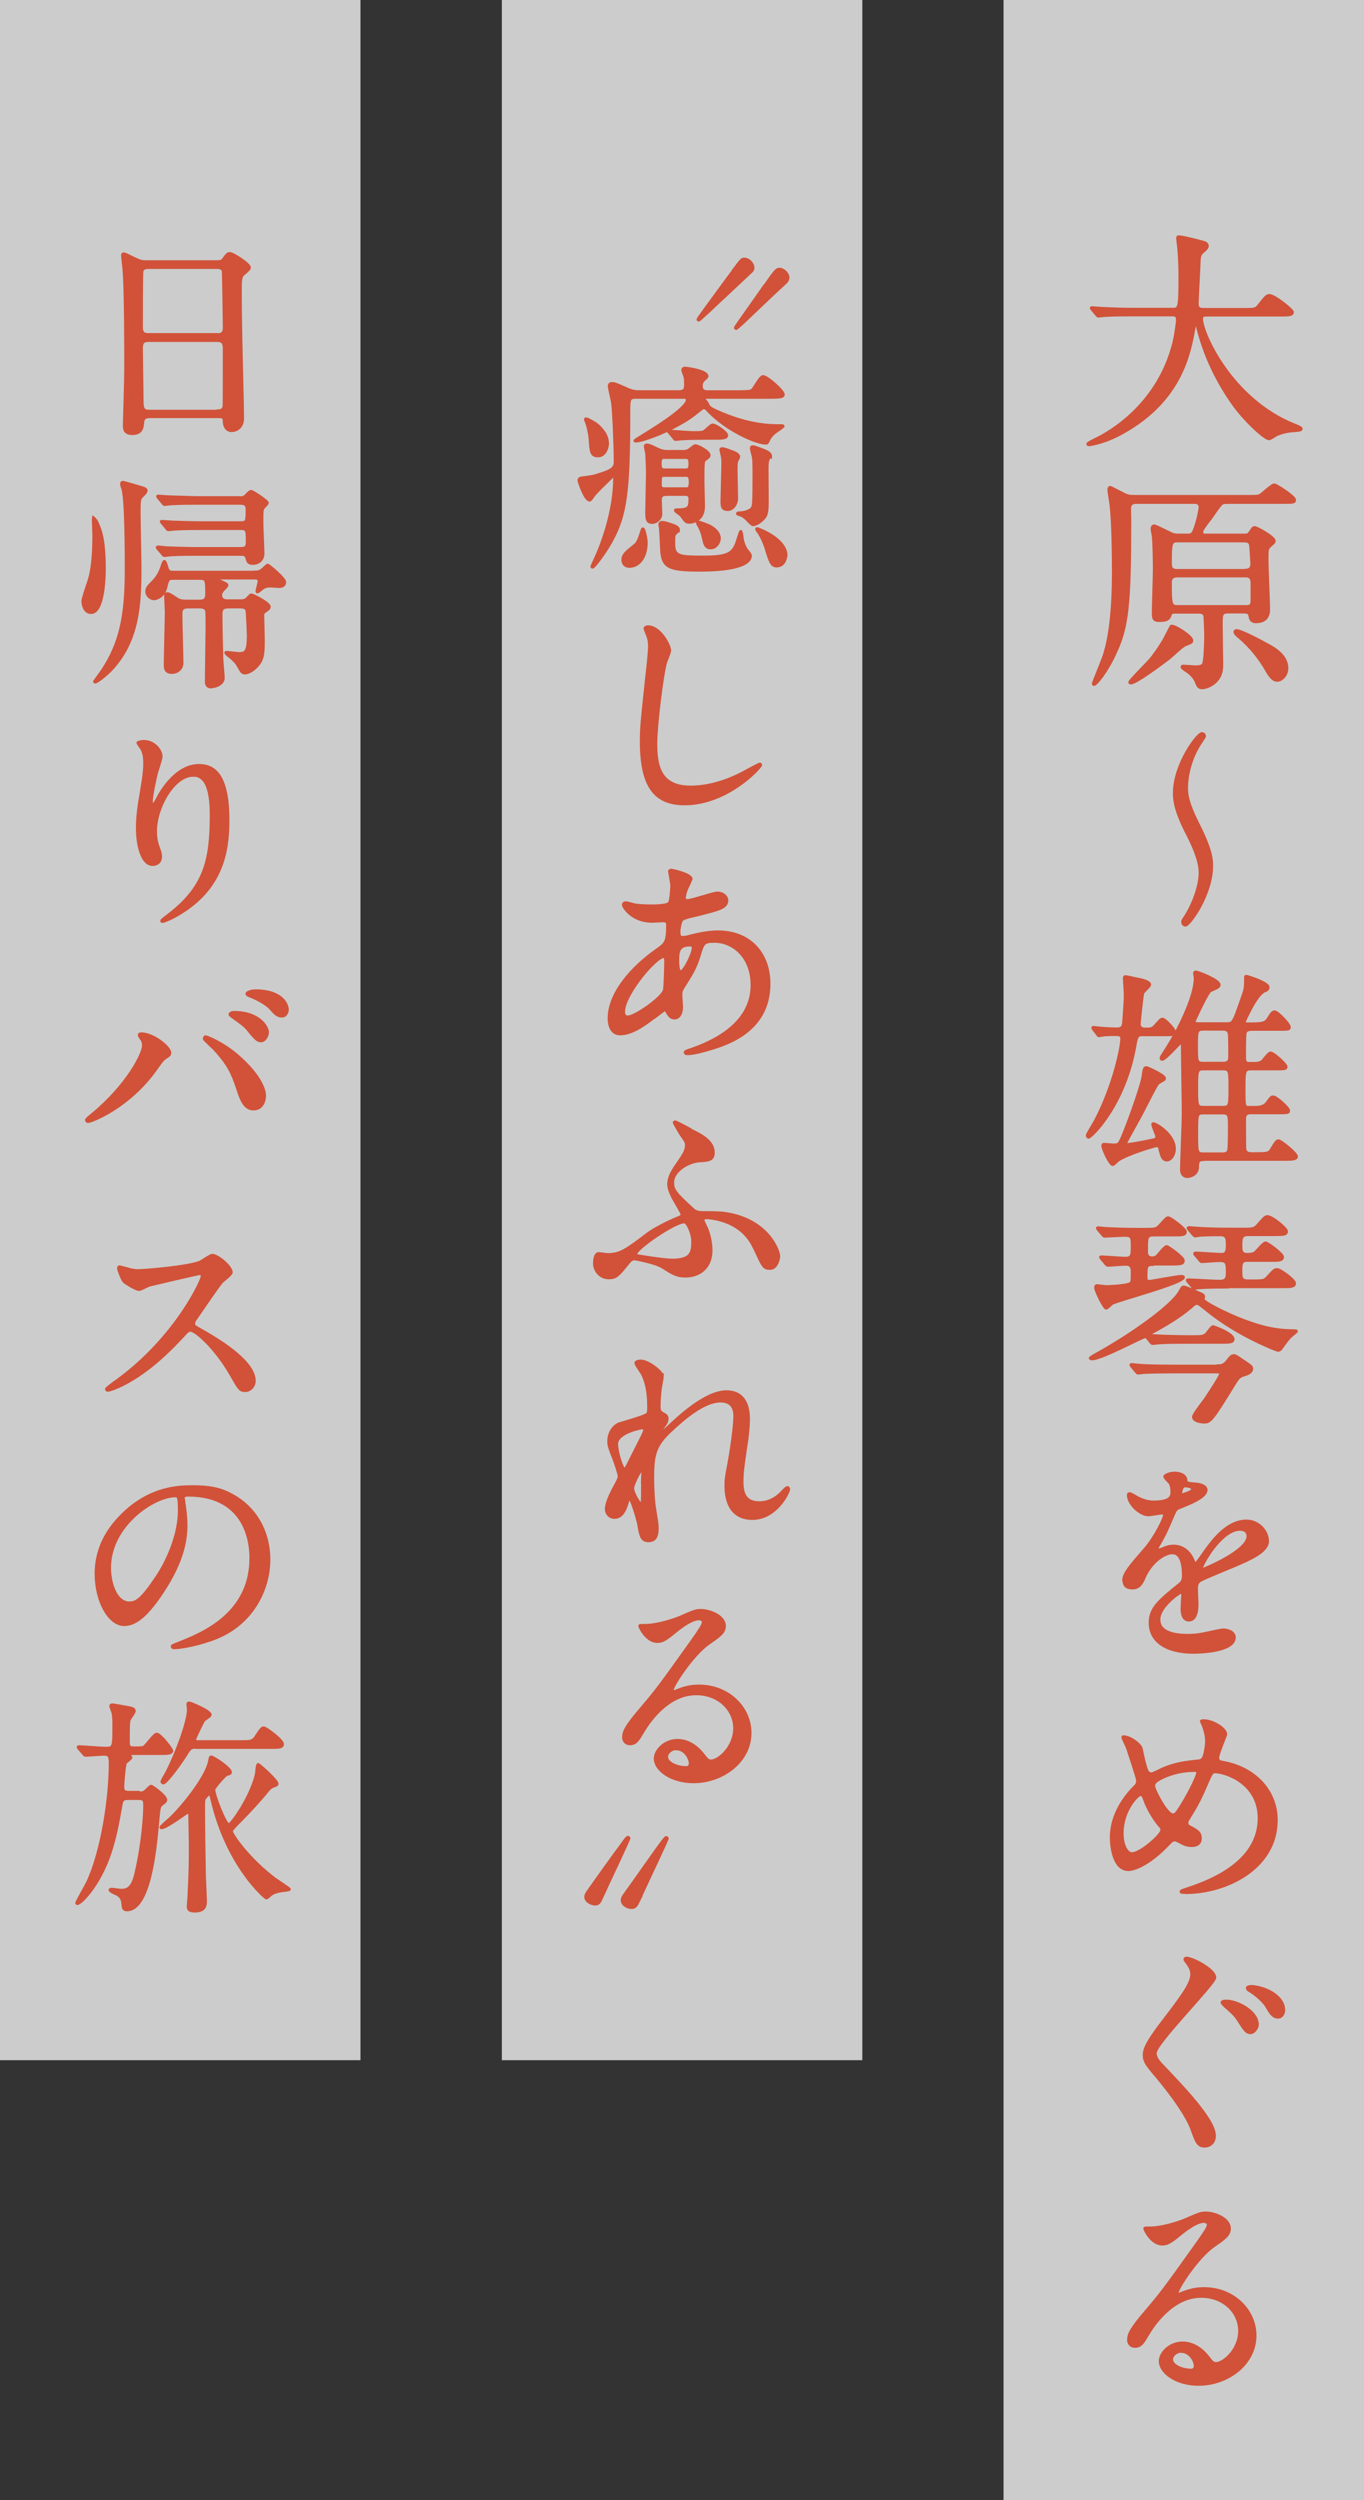 <?xml version="1.0" encoding="UTF-8"?>
<svg id="_レイヤー_2" data-name="レイヤー 2" xmlns="http://www.w3.org/2000/svg" viewBox="0 0 78.33 143.48">
  <rect x="0" y="0" width="78.33" height="143.48" fill="#333333" stroke="none"/>
  <defs>
    <style>
      .cls-1 {
        fill: #d15239;
        stroke: #d15239;
        stroke-miterlimit: 10;
        stroke-width: .15px;
      }

      .cls-2 {
        fill: #fff;
        opacity: .75;
      }
    </style>
  </defs>
  <g id="text">
    <rect class="cls-2" x="57.63" width="20.7" height="143.48"/>
    <rect class="cls-2" x="28.82" width="20.7" height="118.23"/>
    <rect class="cls-2" width="20.7" height="118.23"/>
    <g>
      <path class="cls-1" d="m65,18.08c-1.14,0-1.51.03-1.64.04-.05,0-.23.03-.27.03-.05,0-.08-.03-.12-.08l-.25-.3c-.05-.06-.06-.06-.06-.09s.03-.03.05-.03c.09,0,.49.04.57.04.64.03,1.17.05,1.78.05h2.25c.4,0,.44,0,.44-1.83,0-.31,0-1-.08-1.79-.01-.08-.05-.38-.05-.44s0-.1.08-.1c.21,0,1.18.25,1.35.3.17.04.29.1.29.23,0,.1-.07.18-.21.3-.25.21-.25.27-.27.88-.01.34-.1,1.85-.1,2.16s.23.3.44.3h2.25c.6,0,.66,0,.83-.22.42-.53.47-.58.62-.58.29,0,1.33.83,1.33.96,0,.18-.26.18-.69.18h-4.15c-.29,0-.38,0-.38.21,0,.79,1.69,4.65,5.37,6.1q.35.14.35.19c0,.09-.06.1-.26.12-.4.03-.74.06-1.17.25-.06.04-.35.23-.43.23-.23,0-1.39-1.04-2.08-2.03-.95-1.35-1.64-2.82-2.03-4.41-.01-.08-.06-.26-.09-.26-.04,0-.04.04-.09.31-.26,1.46-.74,4.16-4.1,6.03-.96.55-1.83.7-1.94.7-.03,0-.08-.01-.08-.05,0-.06.29-.19.42-.26.91-.43,3.63-2.02,4.52-5.54.14-.59.21-1.27.21-1.31,0-.29-.14-.29-.35-.29h-2.27Z"/>
      <path class="cls-1" d="m65.3,28.84c-.16,0-.39,0-.42.29-.01.1.01.6.01.71,0,4.9-.14,6.15-.85,7.66-.49,1.07-1.09,1.79-1.22,1.79-.04,0-.04-.05-.04-.08s.42-1.05.55-1.4c.6-1.57.6-4.28.6-5.1,0-.97-.03-2.78-.13-3.68-.01-.14-.13-.78-.13-.94,0-.06.03-.13.09-.13.03,0,.61.31.7.35.29.16.4.17.73.17h6.49c.31,0,.52,0,.64-.04.14-.05.69-.62.86-.62.13,0,1.17.69,1.17.86,0,.16-.06.16-.68.16h-3.07c-.22,0-.33,0-.43.06-.14.09-.57.77-.69.91-.3.39-.46.6-.46.73,0,.16.14.16.22.16h2.2c.19,0,.25-.01.35-.17.16-.23.17-.26.27-.26.12,0,1.12.55,1.12.77,0,.09-.03.1-.25.3-.16.14-.16.21-.16.83,0,.4.09,2.33.09,2.77,0,.2,0,.75-.74.75-.29,0-.33-.21-.35-.35-.03-.13-.06-.21-.35-.21h-.9c-.38,0-.38.17-.38.7,0,.35.03,2.07.03,2.26,0,.27,0,.68-.36,1.03-.26.26-.62.36-.78.36-.19,0-.25-.13-.29-.22-.1-.26-.16-.38-.45-.64-.05-.05-.42-.26-.42-.34,0-.03.01-.06.08-.06.1,0,.58.04.69.04.31,0,.39-.05.46-.14.1-.17.13-1.39.13-1.65,0-.14-.03-1.04-.05-1.14-.06-.19-.27-.19-.35-.19h-1.29c-.21,0-.27.01-.31.1-.08.23-.13.38-.65.38-.29,0-.36-.08-.36-.42,0-.36.06-2.12.06-2.52,0-.3-.01-1.31-.05-1.81,0-.08-.08-.46-.08-.53s.04-.17.14-.17c.06,0,.68.31.85.39.18.09.26.14.57.14h.51c.12,0,.25,0,.35-.26.23-.57.34-1.27.34-1.33,0-.04,0-.27-.31-.27h-3.3Zm3.15,7.92c0,.1-.06.13-.38.25-.17.06-.78.65-.91.75-.47.36-1.92,1.44-2.21,1.44-.03,0-.08,0-.08-.05,0-.09,1-1.08,1.18-1.29.13-.14.6-.79.82-1.2.04-.06.36-.71.38-.73.16-.08,1.2.58,1.2.82Zm3.04-4.04c.3,0,.39-.13.39-.39,0-.06-.06-1.03-.08-1.09-.03-.06-.05-.19-.36-.19h-3.8c-.39,0-.42.08-.42,1.3,0,.31.14.38.39.38h3.87Zm.01,2.08c.23,0,.39,0,.39-.32v-.98c0-.16,0-.44-.34-.44h-3.93c-.31,0-.4.14-.4.38,0,1.3.03,1.36.42,1.36h3.86Zm1.24,2.17c.39.21,1.17.62,1.17,1.38,0,.4-.31.7-.56.7-.18,0-.35-.1-.61-.56-.4-.71-.96-1.4-1.57-1.91-.1-.08-.26-.22-.26-.31,0-.08.08-.09.1-.09.26,0,1.43.62,1.73.79Z"/>
      <path class="cls-1" d="m69.01,42.09c.08,0,.17.05.17.17,0,.03-.25.39-.29.46-.55.86-.74,1.87-.74,2.46,0,.33-.01.79.69,2.17.74,1.47.75,2.03.75,2.33,0,1.66-1.29,3.42-1.51,3.42-.05,0-.17-.04-.17-.18,0-.06,0-.09.09-.22.52-.77.91-1.87.91-2.61,0-.58-.25-1.27-.7-2.16-.73-1.4-.78-2.02-.78-2.41,0-1.66,1.34-3.42,1.57-3.42Z"/>
      <path class="cls-1" d="m65.67,59.38c-.35,0-.39.08-.48.6-.6,3.48-2.54,5.29-2.67,5.29-.06,0-.09-.06-.09-.12,0-.06.39-.69.46-.82,1.07-2.03,1.52-4.24,1.52-4.72,0-.23-.17-.23-.36-.23-.22,0-.55,0-.78.04-.03,0-.13.03-.16.03s-.08-.05-.09-.08l-.23-.3s-.04-.05-.04-.08.01-.04.04-.04c.05,0,.31.04.36.04.3.03.73.05,1.01.05s.35-.16.36-.38c.08-1.12.09-1.23.09-1.62,0-.14-.05-.77-.05-.9,0-.05,0-.1.08-.1.1,0,.55.12.64.13.21.04.75.14.75.34,0,.09-.35.39-.39.47-.05.1-.21,1.75-.21,1.77,0,.19.09.3.35.3.27,0,.4,0,.57-.21.29-.32.31-.36.42-.36.14,0,.69.61.69.73,0,.18-.14.18-.44.18h-1.35Zm.96,6.7c-.05-.26-.06-.32-.22-.32-.12,0-1.69.48-2.2.83-.05.04-.25.25-.31.25-.17,0-.58-.92-.58-1.08,0-.04.01-.1.08-.1.08,0,.47.04.56.04.18,0,.27-.01.38-.22.25-.48,1.18-3.03,1.29-3.69.06-.48.09-.53.21-.53.05,0,1.04.44,1.04.62,0,.03,0,.05-.03.08-.05.04-.29.16-.34.21-.1.1-.23.36-.91,1.68-.14.29-.95,1.7-.95,1.76s.06.06.1.06c.18,0,1.13-.18,1.42-.25.16-.03.25-.05.25-.2,0-.1-.23-.57-.23-.69,0-.04.01-.05.04-.05.19,0,1.22.65,1.22,1.44,0,.38-.22.66-.44.66-.27,0-.34-.34-.36-.49Zm2.54.47c-.34,0-.39.08-.39.43-.01.49-.53.55-.6.55-.22,0-.34-.18-.34-.4,0-.47.1-2.72.1-3.22,0-.57-.05-3.31-.05-3.94,0-.04-.01-.12-.08-.12-.09,0-.86.95-1.08.95-.04,0-.06-.04-.06-.06,0-.05.01-.08.06-.16.34-.53.58-.92.86-1.43.17-.34,1.04-2,1.04-3.03,0-.04-.04-.23-.04-.27,0-.05.04-.08.09-.08.08,0,1.34.46,1.34.75,0,.05-.03.1-.09.14-.05.04-.36.17-.43.21-.16.09-.91,1.7-.91,1.74,0,.13.1.13.33.13h1.51c.39,0,.4-.05.87-1.4.22-.61.22-.62.22-1.26,0-.04,0-.06.06-.06.03,0,1.25.36,1.25.64,0,.13-.09.17-.22.22-.47.2-1.14,1.73-1.14,1.75,0,.04.03.12.14.12.72,0,1.01,0,1.17-.23.27-.42.3-.46.42-.46.17,0,.85.71.85.88,0,.14-.05.14-.65.14h-1.52c-.13,0-.31.03-.36.17-.05.12-.04,1.17-.04,1.43,0,.2.01.34.26.34h.27c.16,0,.33-.01.47-.12.08-.06.36-.48.48-.48.19,0,.9.66.9.79,0,.14-.06.14-.65.14h-1.34c-.42,0-.42.12-.42,1.14s0,1.05.29,1.05h.39c.08,0,.44,0,.62-.25.23-.31.26-.35.36-.35.2,0,.9.65.9.79s-.06.14-.65.14h-1.52c-.35,0-.36.19-.36.4,0,.34,0,1.31.01,1.6.01.26.14.33.42.33.86,0,.96,0,1.1-.25.27-.44.3-.49.42-.49.13,0,1.03.73,1.03.91,0,.17-.29.17-.69.17h-4.59Zm1.05-5.54c.34,0,.39-.14.39-.42,0-.18,0-1.18-.03-1.29-.04-.17-.16-.23-.38-.23h-1.08c-.4,0-.4.1-.4.98s0,.96.4.96h1.09Zm.01,2.53c.39,0,.39-.12.39-1.1s0-1.09-.39-1.09h-1.12c-.38,0-.38.12-.38,1.1s0,1.09.38,1.09h1.12Zm-1.12.34c-.38,0-.38.06-.38,1.16s0,1.17.39,1.17h1.09c.09,0,.26,0,.33-.16.05-.12.05-1.1.05-1.33,0-.7,0-.84-.38-.84h-1.1Z"/>
      <path class="cls-1" d="m68.51,76.7c.52,0,.65,0,.83-.23.23-.3.26-.34.34-.34.04,0,1.14.4,1.14.72,0,.19-.23.19-.7.19h-2c-.52,0-1.2,0-1.65.04-.04,0-.23.03-.27.03s-.08-.03-.12-.08l-.21-.26c-.04-.05-.08-.05-.12-.05-.13,0-2.5,1.27-3.02,1.27-.01,0-.13,0-.13-.05,0-.04.34-.23.51-.32,1.72-.96,4.26-2.69,4.69-3.59.05-.09.09-.18.18-.18.08,0,.48.17.77.3.34.14.38.17.38.27,0,.03-.03.12-.03.14,0,.17,1.24.77,1.96,1.07,1.31.53,2.22.73,3.2.73.12,0,.2,0,.2.05,0,.01-.25.21-.26.22-.19.16-.26.26-.61.74-.05.08-.12.13-.2.13s-2.34-.88-4.04-2.27c-.46-.36-.51-.42-.61-.42-.09,0-.16.03-.36.22-.61.53-1.48,1.05-2.29,1.48-.01.01-.13.06-.13.09,0,.06,1.6.1,2.22.1h.33Zm-2.31-4.13c-.38,0-.38.12-.38.75,0,.12.03.21.18.21.1,0,1.6-.29,1.85-.29.03,0,.12.01.12.06,0,.34-3.71,1.3-4.11,1.51-.05.04-.27.27-.34.27-.12,0-.61-1-.61-1.18,0-.13.06-.13.1-.13,0,0,.47.06.56.06.03,0,.96-.04,1.25-.14.19-.06.19-.13.19-.65,0-.23,0-.48-.36-.48-.16,0-.9.06-1.03.06-.05,0-.06-.03-.12-.08l-.25-.3c-.04-.05-.06-.08-.06-.09,0-.03.04-.03.05-.03.16,0,1.14.08,1.37.08.4,0,.4-.17.4-.69,0-.46,0-.61-.4-.61-.17,0-1.07.05-1.17.05-.05,0-.08-.03-.12-.08l-.25-.29s-.06-.08-.06-.1.03-.03.05-.03c.04,0,.25.03.3.03.42.04,1.47.06,1.89.06h.51c.55,0,.65,0,.85-.23.35-.39.39-.43.48-.43.13,0,.99.64.99.81,0,.19-.22.19-.7.19h-1.09c-.44,0-.44.09-.44.92,0,.13,0,.38.32.38.1,0,.18-.03.26-.09.09-.08.44-.56.57-.56.08,0,.96.62.96.81,0,.2-.17.21-.69.21h-1.07Zm3.74,5.8c.16,0,.31,0,.51-.23.22-.29.27-.35.42-.35.08,0,.14.04.64.38.34.23.38.26.38.39,0,.05-.04.22-.32.31-.4.12-.43.16-.65.51-1.25,2.02-1.39,2.24-1.75,2.24-.17,0-.64-.05-.64-.31,0-.14.51-.79.66-.99.03-.04.9-1.35.9-1.48,0-.1-.13-.1-.21-.1h-2.59c-.42,0-1.26.01-1.59.03-.04,0-.3.04-.34.04s-.07-.04-.12-.09l-.25-.3c-.04-.05-.05-.06-.05-.09s.03-.03.04-.03c.09,0,.48.05.57.05.38.03,1.33.04,1.79.04h2.6Zm.56-4.5c-.3,0-1.18,0-1.64.04-.04,0-.23.03-.27.03s-.06-.03-.12-.09l-.25-.3q-.05-.06-.05-.08s.03-.03.04-.03c.26,0,1.53.08,1.82.08.31,0,.44-.09.44-.46,0-.56,0-.71-.44-.71-.14,0-.91.06-1.03.06-.04,0-.05-.03-.1-.08l-.26-.31q-.05-.06-.05-.08s.03-.04.05-.04c.21,0,1.27.08,1.52.08.31,0,.31-.29.31-.56,0-.4-.05-.55-.4-.55-.25,0-1,0-1.25.04-.03,0-.16.03-.18.03-.04,0-.06-.03-.12-.08l-.25-.3q-.05-.06-.05-.09s.03-.03.04-.03c.08,0,.48.04.57.04.38.03,1.05.05,1.78.05h.75c.61,0,.68,0,.92-.29.34-.38.38-.43.51-.43.26,0,1.1.68,1.1.86,0,.19-.23.19-.7.19h-1.48c-.4,0-.44.14-.44.61,0,.31.01.51.36.51.27,0,.36-.05.43-.09.09-.06.48-.57.62-.57.12,0,.98.64.98.81,0,.21-.22.21-.69.21h-1.38c-.32,0-.32.25-.32.58,0,.39,0,.58.39.58h.29c.58,0,.65,0,.85-.22.35-.39.39-.43.55-.43.18,0,1,.61,1,.79,0,.21-.22.21-.69.21h-3.16Z"/>
      <path class="cls-1" d="m64.52,90.7c0-.39.36-.81,1.25-1.83.58-.68,1.1-1.75,1.1-1.94,0-.08-.09-.09-.14-.09-.13,0-.66.1-.78.1-.49,0-1.16-.64-1.16-1.14,0-.04,0-.09.08-.09s.42.21.49.25c.16.08.51.23.86.23,1.07,0,1.07-.35,1.07-.61,0-.08-.01-.29-.1-.46-.04-.06-.31-.3-.31-.38,0-.1.34-.21.57-.21.31,0,.64.12.66.4.01.17.06.19.58.23.09,0,.58.07.58.34,0,.43-.95.79-1.55,1.03-.19.08-.21.1-.49.77-.31.71-.36.82-.7,1.4-.06.12-.09.16-.09.21,0,.03.01.05.05.05s.29-.09.4-.14c.14-.06.31-.1.51-.1.17,0,.77.03,1.11.79.09.22.1.25.13.25.04,0,.47-.6.53-.7.43-.6,1.27-1.78,2.41-1.78.71,0,1.22.61,1.22,1.16,0,.61-1.03,1.04-1.83,1.39-.33.14-1.79.73-2.03.87-.21.13-.22.27-.22.55,0,.12.03.66.03.78,0,.21,0,.95-.48.95-.35,0-.4-.43-.4-.66,0-.13.04-.75.04-.77,0-.05,0-.16-.09-.16-.1,0-1.26.81-1.26,1.55,0,.9,1.3.9,1.68.9.32,0,.57-.03.83-.08.18-.03,1.01-.23,1.18-.23.27,0,.64.13.64.44,0,.81-2.02.86-2.33.86-1.65,0-2.52-.68-2.52-1.7,0-.83.49-1.25,1.72-2.24.13-.1.19-.26.19-.46,0-.58-.1-1.31-.62-1.31s-1.26.6-1.6,1.38c-.14.33-.29.64-.7.64-.25,0-.49-.08-.49-.43Zm3.31-4.91s.65-.17.65-.31c0-.17-.32-.2-.44-.2-.18,0-.23.36-.23.42s0,.09.03.09Zm1.18,4.21s.01.06.05.06,2.6-1.04,2.6-1.9c0-.33-.29-.39-.45-.39-1.08,0-2.2,2.02-2.2,2.22Z"/>
      <path class="cls-1" d="m68.07,108.61c-.22,0-.25,0-.25-.06,0-.04.04-.06.38-.17,1.72-.56,4.1-1.69,4.1-4.04,0-2.03-1.94-2.65-2.52-2.65-.19,0-.22.08-.56.87-.38.88-.6,1.23-.99,1.86-.05.09-.06.13-.06.18,0,.16.1.21.19.25.44.23.58.34.58.65,0,.34-.27.42-.48.42-.3,0-.44-.06-.73-.22-.18-.09-.19-.1-.27-.1-.13,0-.16.03-.39.27-1.05,1.1-1.91,1.43-2.27,1.43-.85,0-.99-1.33-.99-1.85,0-1.35.82-2.39,1.37-2.94.12-.1.14-.22.14-.34s-.52-1.68-.58-1.86c-.04-.1-.27-.57-.27-.61,0-.01,0-.04.03-.04.42,0,1,.46,1.05.7.16.83.29,1.2.34,1.29.04.08.13.14.23.14s.53-.23.62-.27c.74-.33,1.39-.4,2.03-.47.12,0,.25-.03.33-.17.09-.16.18-.7.18-.96,0-.06,0-.51-.27-1.08-.01-.03-.03-.05-.03-.06,0-.04.1-.04.13-.04.58,0,1.29.48,1.29.79,0,.05-.46,1.12-.46,1.34,0,.21.14.23.25.25,1.82.31,3.11,1.61,3.11,3.33,0,2.78-2.9,4.17-5.21,4.17Zm-1.46-3.81c-.38-.43-.73-1.07-.88-1.5-.06-.18-.12-.31-.23-.31-.17,0-1.05.9-1.05,2.21,0,.7.26,1.17.56,1.17.48,0,1.7-1.07,1.7-1.34,0-.12-.03-.16-.09-.23Zm1.98-3.19c-.87,0-1.56.26-1.98.48-.22.13-.35.22-.35.4,0,.22.74,1.65,1.09,1.65.13,0,.18-.03.46-.47.71-1.16.96-1.85.96-1.91,0-.16-.13-.16-.18-.16Z"/>
      <path class="cls-1" d="m68.16,112.37c.31,0,1.61.65,1.61,1.12,0,.35-3.42,3.77-3.42,4.33,0,.23.13.43.4.71,1.21,1.27,3,3.13,3,4.03,0,.43-.3.61-.57.61-.39,0-.48-.25-.75-1-.38-1-1.55-2.47-2.22-3.25-.43-.51-.51-.7-.51-.98,0-.33.13-.69,1.01-1.85,1.24-1.61,1.72-2.29,1.72-2.79,0-.29-.14-.49-.34-.75-.04-.05-.07-.12-.04-.16.01-.01.08-.03.1-.03Zm4.06,3.8c0,.17-.17.49-.42.49-.21,0-.33-.16-.64-.65-.19-.31-.33-.46-.82-.88-.01-.01-.17-.16-.17-.21,0-.09.19-.09.25-.09.66,0,1.79.61,1.79,1.34Zm1.51-.83c0,.27-.16.43-.34.43-.3,0-.47-.3-.64-.6-.14-.26-.6-.69-.99-.92-.12-.06-.14-.13-.14-.16,0-.09.19-.1.26-.1.08,0,.17.01.25.03.82.14,1.6.66,1.6,1.33Z"/>
      <path class="cls-1" d="m71.18,133.77c0-1.07-.9-1.98-2.2-1.98-1.72,0-2.82,1.78-3.06,2.18-.26.44-.39.69-.74.69-.31,0-.38-.26-.38-.36,0-.32.1-.61,1.03-1.69.84-.99.98-1.16,2.94-3.91.43-.61.61-.88.61-1.03,0-.09-.09-.18-.25-.18-.48,0-1.25.65-1.47.83-.52.43-.7.47-.92.47-.61,0-1.01-.83-1.01-.9,0-.04.04-.04.31-.04.69,0,1.65-.31,2.02-.47.81-.35.9-.39,1.18-.39.52,0,1.37.33,1.37.9,0,.38-.3.58-.92,1.01-.94.66-2.08,2.44-2.08,2.67,0,.04.04.09.08.09.08-.03.25-.09.32-.12.42-.16.78-.21,1.14-.21,1.66,0,2.93,1.23,2.93,2.7,0,1.65-1.6,2.81-3.25,2.81-1.29,0-2.21-.69-2.21-1.34,0-.47.55-1.05,1.29-1.05.61,0,1.12.36,1.48.83.18.23.26.35.44.35.44,0,1.35-.79,1.35-1.87Zm-3.34,1.17c-.31,0-.55.25-.55.46,0,.34.56.61,1.12.61.13,0,.22-.09.22-.23,0-.31-.31-.83-.79-.83Z"/>
      <path class="cls-1" d="m42.17,15.43c.39-.52.43-.57.57-.57.25,0,.51.26.51.51,0,.12-.06.18-.16.27-.13.12-1.56,1.47-1.86,1.74-.09.09-1.05,1-1.1,1-.03,0-.06-.03-.06-.06s1.88-2.59,2.11-2.89Zm1.62,1.14c.72-1.03.79-1.13.98-1.13.21,0,.49.25.49.49,0,.16-.1.26-.26.4-.42.38-1.3,1.22-1.94,1.83-.1.1-.73.7-.78.7s-.06-.05-.06-.06c0-.04,1.42-2.02,1.57-2.24Z"/>
      <path class="cls-1" d="m42.54,22.47c.52,0,.61-.03.69-.13.09-.1.44-.74.58-.74.25,0,1.18.83,1.18,1.04,0,.08-.06.12-.16.14-.14.03-.49.03-.68.03h-3.61s-.1,0-.1.08c0,.04.16.2.17.23.1.23.12.27.53.46,1.9.86,3.15.84,3.71.84.07,0,.13,0,.13.05,0,.01-.17.13-.2.16-.26.17-.49.33-.62.6-.08.18-.09.21-.19.21-.56,0-2.29-.77-3.33-1.89-.09-.1-.13-.14-.22-.14-.08,0-.1.03-.16.08-.6.48-.83.64-1.51,1-.64.35-1.85.83-2.24.83-.01,0-.06,0-.06-.04,0-.01.47-.3.53-.34.51-.31,2.48-1.52,2.48-1.99,0-.14-.13-.14-.17-.14h-2.77c-.4,0-.4.12-.4.83,0,4.54-.17,5.9-1,7.41-.4.73-1.01,1.51-1.09,1.51-.03,0-.05-.03-.05-.05s.34-.74.39-.88c.19-.47.92-2.29.92-4.26,0-.03-.03-.05-.06-.05-.03,0-.05.01-.08.05-.16.16-.96.91-1.09,1.12-.04.06-.14.22-.2.22-.27,0-.62-1.07-.62-1.13,0-.14.1-.14.16-.16.64-.08.71-.1.92-.17.86-.26,1-.4,1-.78,0-.91-.09-3-.16-3.41-.03-.14-.18-.81-.18-.9,0-.08.03-.16.16-.16.16,0,.25.04.86.31.34.16.56.16.71.16h2.26c.39,0,.39-.19.39-.43,0-.13,0-.3-.04-.44-.01-.05-.12-.3-.12-.35,0-.1.06-.13.14-.13.13,0,1.27.16,1.27.47,0,.05-.05.1-.19.22-.14.12-.14.3-.14.35,0,.21.12.31.31.31h1.94Zm-7.64,2.95c0,.3-.17.75-.55.75-.4,0-.42-.21-.47-.95-.03-.39-.14-.83-.21-.99-.01-.03-.06-.13-.06-.16,0-.04.03-.04.05-.04.1,0,.51.25.58.3.21.17.65.57.65,1.08Zm1.26,7.09c-.36,0-.4-.27-.4-.39,0-.3.25-.48.66-.81.19-.14.26-.31.44-.88.01-.03.03-.09.05-.09.12,0,.21.7.21.77,0,1.01-.53,1.4-.96,1.4Zm2.03-4.12c-.23,0-.26.21-.26.27,0,.12.03.69.03.82,0,.27-.23.51-.52.51-.31,0-.31-.25-.31-.65,0-.3.04-1.81.04-2.15,0-.52-.03-.86-.04-1.17-.01-.06-.08-.34-.08-.4,0-.09.06-.09.09-.09.14,0,.26.06.61.23.3.14.46.14.6.14h.86c.12,0,.21,0,.35-.08.05-.03.3-.25.36-.25.19,0,.81.35.81.55,0,.09-.04.12-.23.26-.12.08-.12.19-.12,1.3,0,.19.03,1.16.03,1.38,0,.81-.64.92-.81.92-.21,0-.23-.04-.49-.4-.04-.05-.33-.22-.33-.29,0-.04.01-.04.14-.04.69,0,.69-.17.69-.66,0-.06-.04-.21-.23-.21h-1.18Zm.77,2q0,.09-.16.22c-.1.1-.1.16-.1.56,0,.75.26.79,1.68.79s1.74-.17,1.98-.99c.03-.08.14-.48.18-.48s.07.22.08.3c.01.22.12.59.3.81.17.21.18.23.18.3,0,.16-.09.83-2.91.83-1.83,0-2.17-.17-2.21-1.27-.01-.18-.05-1.07-.06-1.13,0-.04-.04-.19-.04-.23,0-.06.04-.13.14-.13s.3.05.4.09c.26.08.55.17.55.34Zm-.81-4.13c-.2,0-.23.1-.23.35,0,.23.04.35.23.35h1.23c.2,0,.23-.1.23-.35s-.04-.35-.23-.35h-1.23Zm1.23,1.79c.14,0,.25-.03.25-.38s-.1-.38-.25-.38h-1.23c-.22,0-.22.08-.22.52,0,.08,0,.23.22.23h1.23Zm1.34-2.89c-1.14,0-1.51.03-1.64.04-.04,0-.23.03-.27.03-.05,0-.08-.03-.12-.09l-.25-.3c-.05-.05-.06-.06-.06-.08,0-.03.03-.03.05-.03s1.18.09,1.4.09c.51,0,.55-.03.62-.08.08-.05.38-.36.47-.36.19,0,.82.43.82.6,0,.18-.27.18-.7.18h-.32Zm.6,5.71c0,.3-.22.58-.51.58-.31,0-.36-.26-.43-.58-.08-.38-.23-.66-.29-.75-.05-.09-.05-.1-.05-.13s.04-.04.06-.04c.08,0,.49.16.65.23.19.1.56.34.56.69Zm1.11-4.65c0,.05-.1.22-.12.26-.03.12-.03.29-.03.53s.03,1.36.03,1.6c0,.32-.22.64-.51.64-.34,0-.35-.19-.35-.51,0-.16.05-1.81.05-2.12,0-.22,0-.33-.06-.57-.05-.19-.05-.22-.05-.26s.05-.05.09-.05c.09,0,.35.09.47.14.25.09.48.18.48.34Zm1.82-.05s-.13.19-.14.22c-.05.16-.05.31-.05.58s.01,1.55.01,1.81c0,.68-.05.84-.32,1.08-.18.17-.4.26-.51.26-.09,0-.36-.33-.43-.38-.13-.12-.21-.16-.39-.21-.04-.01-.08-.03-.08-.05,0-.06.13-.06.16-.06.16,0,.61-.08.71-.3.06-.14.08-.31.08-1.79,0-.87-.01-1.03-.06-1.2-.04-.13-.09-.35-.09-.4,0-.06.01-.1.08-.1.08,0,.13.01.52.16.25.09.52.2.52.39Zm.88,5.71c0,.33-.21.61-.53.61-.3,0-.38-.25-.61-1-.12-.4-.34-.82-.45-.96-.01-.01-.1-.14-.1-.16,0-.03.01-.04.04-.04.04,0,.48.17.86.42.25.16.81.58.81,1.13Z"/>
      <path class="cls-1" d="m38.47,37.32c0,.13-.22.62-.25.73-.18.66-.55,3.54-.55,4.63,0,1.31.25,2.48,1.99,2.48.64,0,1.57-.13,2.73-.68.2-.09,1.18-.64,1.24-.64s.06.04.06.06c0,.14-1.92,2.24-4.37,2.24-1.69,0-2.5-.98-2.5-3.59,0-.81.03-1.07.3-3.61.05-.43.17-1.5.17-1.86,0-.23-.04-.46-.12-.64-.01-.04-.14-.34-.14-.35,0-.09.1-.13.18-.13.68,0,1.25,1.05,1.25,1.35Z"/>
      <path class="cls-1" d="m37.56,58.39c-.66.52-1.33.95-1.95.95-.58,0-.64-.66-.64-.9,0-1.4,1.25-2.9,2.83-3.99.4-.29.53-.4.53-1.33,0-.21-.04-.27-.29-.27-.03,0-.49.03-.59.03-1.16,0-1.66-.83-1.66-.95,0-.08.05-.13.16-.13.08,0,.47.12.55.13.33.04.64.05.88.05.23,0,.99,0,1.07-.19.08-.18.12-.91.12-.96,0-.13-.13-.79-.13-.82,0-.06.06-.08.12-.08.03,0,1.14.23,1.14.52,0,.01-.19.43-.21.45-.13.27-.18.52-.18.64,0,.1.01.13.17.13.27,0,1.47-.43,1.72-.43.31,0,.55.21.55.43,0,.42-.47.53-1.57.81-.77.18-.96.23-1.04.34-.06.09-.14.46-.14.64,0,.3.07.33.22.33.1,0,.3-.04.38-.07.62-.16,1.18-.25,1.62-.25,1.9,0,2.95,1.31,2.95,2.98,0,2.82-2.59,3.55-3.8,3.87-.08.03-.6.16-.9.16-.08,0-.13-.03-.13-.09,0-.05.1-.09.26-.14,2.61-.88,3.58-2.25,3.58-3.71,0-1.64-1.09-2.51-2.15-2.51-.62,0-.65.08-.88.85-.22.7-.43,1.03-.9,1.77-.13.21-.14.27-.14.47,0,.1.04.57.04.66,0,.35-.13.65-.42.65-.22,0-.31-.16-.4-.3-.09-.16-.1-.18-.14-.18-.03-.01-.4.29-.62.45Zm.58-1.55c.05-.13.08-1.5.08-1.64,0-.08,0-.3-.09-.3-.48,0-2.31,2.18-2.31,3.16,0,.18.06.31.27.29.44-.05,1.87-1.04,2.05-1.51Zm1.47-2.6c-.68,0-.68.44-.68.9,0,.12,0,.62.16.62.19,0,.71-1.03.71-1.36,0-.01-.01-.1-.04-.13s-.12-.03-.16-.03Z"/>
      <path class="cls-1" d="m39.64,64.83c.62.3,1.33.65,1.33,1.31,0,.43-.26.46-.83.49-.61.05-1.5.56-1.5,1.22,0,.42.1.59,1.16,1.55.13.13.33.18.52.18.42,0,.95,0,1.26.04,2.48.33,3.15,2.13,3.15,2.48,0,.1-.1.7-.51.7-.36,0-.4-.1-.83-1.03-.2-.42-.53-1.14-1.56-1.59-.6-.25-1.14-.29-1.26-.29-.05,0-.19.01-.19.12,0,.09.18.42.21.49.16.4.25.84.25,1.27,0,.95-.65,1.47-1.46,1.47-.52,0-.72-.13-1.34-.52-.38-.25-1.56-.47-1.6-.47-.17,0-.29.14-.38.26-.57.7-.68.83-1.1.83-.52,0-.83-.44-.83-.84,0-.18.04-.57.25-.57.08,0,.44.06.52.06.74,0,1.1-.29,2.35-1.23.3-.22,1.1-.65,1.69-.88.12-.05.22-.09.22-.18,0-.08-.35-.66-.44-.82-.17-.29-.33-.66-.33-.91,0-.44.26-.81.4-1.03.44-.64.62-.88.62-1.22,0-.17-.04-.23-.31-.61-.03-.03-.39-.66-.39-.69s.03-.04.05-.05c.05-.01.74.36.88.44Zm-.35,5.3c-.55,0-2.77,1.53-2.77,1.83,0,.04.03.06.06.09.04.01,1.53.26,2.02.26,1.17,0,1.17-.51,1.17-1.14,0-.29-.26-1.04-.48-1.04Z"/>
      <path class="cls-1" d="m38.05,78.96c0,.1-.12.68-.13.79-.01.08-.06.6-.06.94,0,.27.04.34.27.46.12.06.19.13.19.26,0,.04-.01.19-.12.34-.27.38-.31.43-.31.47,0,.03.01.04.04.04s.06-.03.33-.27c.68-.65,2.25-2.13,3.46-2.13.88,0,1.27.62,1.27,1.55,0,.48-.06,1.08-.16,1.66-.19,1.31-.21,1.51-.21,1.95,0,.51.08,1.21.96,1.21.21,0,.77,0,1.37-.65.09-.1.21-.22.27-.22.05,0,.08.06.08.1,0,.18-.72,1.69-2.09,1.69-1.53,0-1.53-1.55-1.53-1.9,0-.31.01-.46.16-1.22.22-1.18.35-2.39.35-2.72,0-.23,0-.9-.81-.9-.92,0-2.03.92-2.89,1.73-.87.82-1,1.35-1,2.67,0,.58.04,1.31.1,1.68.13.85.16.95.16,1.21,0,.43-.1.73-.51.73s-.46-.3-.58-.99c-.03-.17-.38-1.43-.51-1.43-.05,0-.07.04-.16.35-.12.39-.33.73-.71.73-.3,0-.47-.26-.47-.48,0-.46.44-1.22.57-1.46.05-.1.17-.3.17-.43,0-.14-.23-.79-.3-.98-.29-.73-.3-.82-.3-1.04,0-.58.39-.94.65-1.01.9-.27,1.39-.42,1.55-.53.08-.05.09-.14.09-.38,0-.7-.06-1.3-.34-1.9-.05-.1-.39-.56-.39-.65,0-.12.21-.13.3-.13.43,0,1.23.64,1.23.87Zm-1.17,2.99c-.1,0-1.46.27-1.46.92,0,.46.31,1.43.43,1.43.05,0,.12-.08.14-.13.03-.06.73-1.43.79-1.56.12-.23.26-.52.23-.58-.03-.06-.09-.08-.14-.08Zm0,3.02c0-.06.03-.43.03-.46,0-.04,0-.12-.06-.12-.13,0-.51.86-.51,1,0,.33.43.94.46.94.09,0,.09-.09.09-1.37Z"/>
      <path class="cls-1" d="m42.18,99.19c0-1.07-.9-1.98-2.2-1.98-1.72,0-2.82,1.78-3.06,2.18-.26.44-.39.69-.74.69-.31,0-.38-.26-.38-.36,0-.32.1-.61,1.03-1.69.84-.99.98-1.16,2.94-3.91.43-.61.61-.88.61-1.03,0-.09-.09-.18-.25-.18-.48,0-1.25.65-1.47.83-.52.43-.7.47-.92.47-.61,0-1.01-.83-1.01-.9,0-.04.04-.04.31-.04.69,0,1.65-.31,2.02-.47.81-.35.9-.39,1.18-.39.52,0,1.37.33,1.37.9,0,.38-.3.58-.92,1.01-.94.66-2.08,2.44-2.08,2.67,0,.04.04.09.08.09.08-.03.25-.09.32-.12.42-.16.78-.21,1.14-.21,1.66,0,2.93,1.23,2.93,2.7,0,1.65-1.6,2.81-3.25,2.81-1.29,0-2.21-.69-2.21-1.34,0-.47.55-1.05,1.29-1.05.61,0,1.12.36,1.48.83.18.23.26.35.44.35.44,0,1.35-.79,1.35-1.87Zm-3.34,1.17c-.31,0-.55.25-.55.46,0,.34.56.61,1.12.61.13,0,.22-.09.22-.23,0-.31-.31-.83-.79-.83Z"/>
      <path class="cls-1" d="m34.56,108.9c-.1.23-.17.38-.38.38s-.55-.16-.55-.42c0-.05,0-.13.13-.31.26-.38,1.62-2.28,1.94-2.7.07-.1.29-.42.35-.42.04,0,.08.04.08.06,0,.08-1.33,2.87-1.57,3.41Zm2.09.25c-.09.18-.17.33-.38.33-.23,0-.55-.17-.55-.43,0-.1.06-.22.13-.31.04-.05,1-1.4,1.18-1.66.29-.4,1.14-1.64,1.22-1.64.05,0,.08.04.08.08,0,.03-.71,1.55-1.69,3.64Z"/>
      <path class="cls-1" d="m8.59,23.92c-.08,0-.35,0-.38.27-.03.34-.05.7-.62.7-.43,0-.46-.26-.46-.48,0-.05.08-2.65.08-3.15,0-1.42,0-4.51-.1-5.82-.01-.12-.08-.66-.08-.78,0-.06.01-.1.08-.1.05,0,.12.03.61.27.36.17.43.18.65.18h3.98c.27,0,.38,0,.47-.13.2-.27.25-.34.38-.34.18,0,1.13.61,1.13.81,0,.09-.06.14-.29.34-.17.13-.23.22-.23.84,0,1.39.01,1.63.03,2.77.01.74.1,4.03.1,4.71,0,.46-.3.71-.65.71-.04,0-.38,0-.42-.49-.01-.22-.01-.31-.27-.31h-4Zm3.9-4.72c.38,0,.38-.25.38-.42,0-.16-.04-3.19-.06-3.25-.08-.17-.25-.17-.33-.17h-4.02c-.18,0-.29.12-.3.19-.03.1-.03,2.93-.03,3.16,0,.25.01.48.36.48h3.99Zm-.01,4.37c.12,0,.35,0,.38-.27.01-.08.01-2.96.01-3.26,0-.27-.03-.49-.38-.49h-3.98c-.34,0-.38.19-.38.46,0,.43.04,2.52.04,2.99,0,.42.04.59.39.59h3.91Z"/>
      <path class="cls-1" d="m5.56,29.94c.2.42.44.98.44,2.68,0,.23,0,2.54-.77,2.54-.43,0-.48-.55-.48-.66,0-.13.21-.77.34-1.14.29-.86.29-2.26.29-2.67,0-.13-.03-.7-.03-.82,0-.06,0-.12.01-.17.1.08.13.13.19.25Zm1.53-2.26c.08,0,.91.26,1.1.31.09.03.21.06.21.17,0,.09-.13.22-.21.29-.19.18-.19.26-.19,1.01,0,.49.05,2.69.05,3.13,0,2.08-.1,4.17-1.64,5.82-.23.26-.82.74-.94.74-.01,0-.05,0-.05-.04.14-.19.36-.51.47-.66.99-1.51,1.35-3.03,1.35-5.72,0-.88,0-4.19-.21-4.73-.04-.09-.08-.23-.04-.3.03-.03.06-.03.09-.03Zm7.54,5.14c.23,0,.31-.03.48-.18.05-.05.23-.22.26-.22.06,0,.99.77.99.99,0,.09-.06.26-.33.26-.08,0-.39-.03-.46-.03-.22,0-.35.01-.56.18-.05.05-.19.16-.23.16-.03,0-.03-.03-.03-.05,0-.09.12-.48.12-.57,0-.18-.14-.18-.23-.18h-2.02c-.08,0-.14,0-.14.04,0,.05.13.1.16.12.39.17.4.18.4.26,0,.06-.25.27-.27.32-.08.13-.09.14-.09.21,0,.34.27.34.42.34h.7c.09,0,.22,0,.34-.08.05-.04.23-.26.29-.26.09,0,1.04.47,1.04.69,0,.1-.05.14-.27.29-.08.06-.1.09-.1.23,0,.21.03,1.17.03,1.37,0,.81-.01,1.17-.44,1.59-.2.2-.47.33-.61.33-.18,0-.19-.04-.44-.47-.09-.16-.34-.4-.56-.56-.1-.08-.12-.13-.12-.14,0-.03.03-.03.05-.03.12,0,.61.07.71.07.38,0,.53-.09.53-1.05,0-.03-.05-1.34-.08-1.43-.06-.18-.27-.18-.38-.18h-.66c-.39,0-.43.17-.43.43,0,.77.03,1.77.05,2.55,0,.17.08.91.08,1.08,0,.43-.6.53-.72.53-.26,0-.27-.23-.27-.31,0-.49.04-2.68.04-3.12,0-.32,0-.91-.03-.98-.08-.18-.3-.18-.39-.18h-.66c-.4,0-.4.23-.4.43,0,.44.06,2.37.06,2.77,0,.36-.29.56-.6.56-.38,0-.38-.29-.38-.43,0-.48.06-2.61.06-3.06,0-.14-.04-.78-.04-.91,0-.06.01-.14.12-.14s.49.27.58.33c.16.08.25.1.52.1h.74c.21,0,.4-.04.4-.39,0-.81,0-.9-.4-.9h-1.53c-.27,0-.29.06-.4.52-.1.44-.47.65-.69.65s-.42-.21-.42-.42.1-.31.34-.55c.26-.26.42-.53.55-.94.01-.04.08-.25.13-.25s.12.22.17.4c.07.22.18.22.34.22h4.68Zm-.85-4.26c.1,0,.19-.01.29-.08.05-.04.26-.29.34-.29.12,0,.95.57.95.66,0,.05-.03.08-.21.27-.1.12-.1.2-.1.9,0,.25.06,1.48.06,1.75,0,.36-.26.57-.6.57-.26,0-.29-.12-.35-.34-.05-.18-.19-.18-.36-.18h-2.44c-.38,0-1.01,0-1.53.03-.05,0-.35.04-.38.04-.05,0-.08-.03-.12-.09l-.26-.3c-.04-.05-.05-.06-.05-.08,0-.03.03-.04.05-.04.08,0,.47.05.56.05.38.01,1.05.04,1.79.04h2.38c.32,0,.39-.08.39-.38,0-.66,0-.75-.38-.75h-2.22c-1.21,0-1.48.03-1.64.04-.04,0-.23.03-.27.03-.05,0-.08-.03-.12-.09l-.25-.3s-.06-.07-.06-.08c0-.03.03-.03.05-.03.08,0,.48.04.57.04.38.01,1.05.04,1.78.04h2.17c.36,0,.36-.09.36-.75,0-.26-.09-.35-.38-.35h-2.43c-.36,0-1.01,0-1.53.03-.04,0-.35.04-.38.04-.05,0-.08-.03-.12-.09l-.25-.3s-.05-.07-.05-.08c0-.03.03-.03.04-.03.08,0,.48.04.57.04.43.01,1.5.05,1.78.05h2.34Z"/>
      <path class="cls-1" d="m11.09,44.5c-1.1,0-2.15,1.82-2.15,3.2,0,.42.06.65.17.96.09.25.12.35.12.49,0,.43-.35.47-.47.47-.6,0-.88-1.08-.88-2.11,0-.66.1-1.35.23-2.07.18-1.07.19-1.35.19-1.66,0-.45-.08-.65-.17-.81-.03-.05-.22-.31-.22-.34s.16-.09.35-.09c.6,0,1,.52,1,.87,0,.16-.23.82-.27.96-.03.1-.29,1.29-.29,1.61,0,.04,0,.18.1.18.06,0,.14-.16.23-.32.14-.29,1.03-1.92,2.39-1.92.81,0,1.68.43,1.68,3.16,0,1.83-.36,3.91-2.83,5.38-.52.31-.88.43-.94.43-.03,0-.05-.01-.05-.04,0-.04.03-.07.32-.29,2.13-1.61,2.52-3.12,2.52-5.77,0-1.43-.26-2.3-1.05-2.3Z"/>
      <path class="cls-1" d="m8.08,59.58c-.08-.12-.09-.14-.09-.18,0-.06.05-.08.12-.08.69,0,1.65.77,1.65,1.1,0,.12-.06.16-.23.27-.19.12-.27.25-.53.61-1.57,2.25-3.76,3.07-3.94,3.07-.08,0-.1-.06-.1-.09,0-.05.04-.09.36-.35,2-1.66,2.91-3.46,2.91-3.93,0-.21-.07-.31-.14-.43Zm3.73-.09c.06,0,.65.23,1.3.68.92.64,2.09,1.86,2.09,2.73,0,.2-.09.75-.65.75-.47,0-.69-.47-.9-1.14-.29-.88-.52-1.42-1.35-2.31-.09-.09-.58-.55-.58-.58,0-.06.03-.12.09-.12Zm3.56-.26c0,.22-.16.51-.38.51-.18,0-.29-.08-.69-.57-.19-.25-.29-.33-.91-.78-.13-.09-.19-.13-.19-.18s.1-.12.22-.12c1.53,0,1.95.9,1.95,1.14Zm1.14-1.29c0,.16-.1.38-.32.38-.27,0-.42-.17-.68-.47-.21-.22-.74-.53-1.17-.69-.13-.04-.17-.09-.17-.13,0-.1.32-.18.48-.18,1.6,0,1.86.84,1.86,1.09Z"/>
      <path class="cls-1" d="m11.46,73.1c-.09,0-2.82.64-2.89.66-.09.03-.49.25-.58.25-.19,0-.81-.39-.88-.47-.09-.09-.31-.66-.31-.75,0-.06.01-.1.08-.1.01,0,.3.08.34.09.4.12.56.13.69.13.44,0,2.89-.21,3.56-.48.12-.05.6-.4.72-.4.31,0,1.1.66,1.1.99,0,.12-.48.47-.56.56-.26.31-1.29,1.83-1.5,2.13-.05.06-.1.16-.1.26,0,.12.03.14.57.44.58.34,2.91,1.65,2.91,2.83,0,.3-.23.57-.53.57s-.35-.09-.81-.9c-.9-1.57-2.04-2.56-2.33-2.56-.13,0-.17.04-.46.36-.46.48-1.78,1.94-3.47,2.78-.35.17-.7.3-.81.3-.03,0-.09,0-.09-.08,0-.05.52-.43.6-.48,3.39-2.46,4.94-5.82,4.9-6.03-.03-.1-.13-.1-.16-.1Z"/>
      <path class="cls-1" d="m10.53,85.99s.03.09.03.14c.05.42.13.83.13,1.4,0,.87-.2,2.08-1.34,3.81-1.04,1.59-1.7,1.9-2.22,1.9-.86,0-1.62-1.34-1.62-2.93,0-.69.14-2,1.44-3.31,1.65-1.69,3.39-1.69,4.15-1.69,1.18,0,1.73.23,2.09.42,1.4.69,2.26,2.08,2.26,3.78s-.97,3.77-3.28,4.58c-1.1.39-1.96.48-2.16.48-.05,0-.13-.01-.13-.09,0-.04.03-.05.35-.18,1.35-.53,4.17-1.65,4.17-4.89,0-.51-.05-3.6-3.6-3.6-.26,0-.27.1-.27.18Zm-4.23,3.99c0,.84.34,2,1.13,2,.38,0,.69-.16,1.59-1.51.69-1.05,1.27-2.5,1.27-3.78,0-.78-.05-.84-.22-.84-1.23,0-3.77,1.68-3.77,4.13Z"/>
      <path class="cls-1" d="m8,102.89c.1,0,.21,0,.34-.1.05-.04.27-.29.34-.29s.85.56.85.79c0,.08-.06.14-.22.25-.17.12-.17.22-.25,1.09-.14,1.56-.47,4.98-1.77,4.98-.14,0-.21-.08-.22-.16-.05-.43-.06-.53-.29-.7-.06-.05-.47-.19-.47-.29,0-.05.08-.05.12-.05.08,0,.43.06.52.06.33,0,.62-.08.82-.85.3-1.21.53-2.96.53-4.04,0-.34-.08-.36-.43-.36h-.52c-.25,0-.34.07-.38.3-.17.94-.27,1.56-.52,2.42-.58,2.08-1.78,3.31-2.01,3.31-.01,0-.04-.01-.04-.04,0-.08.53-.99.62-1.18.84-1.78,1.3-4.84,1.3-6.8,0-.44-.04-.55-.34-.55-.16,0-.95.06-1.07.06-.05,0-.08-.04-.12-.09l-.26-.3c-.04-.05-.05-.06-.05-.09s.03-.03.05-.03c.21,0,1.29.09,1.52.09.48,0,.48-.03.48-1.37,0-.13,0-.47-.06-.69-.01-.05-.12-.3-.12-.35s.04-.08.09-.08c.12,0,.72.12.85.14.31.05.43.09.43.23,0,.08-.26.42-.29.49-.05.2-.05.39-.05,1.25,0,.23,0,.36.3.36.42,0,.49-.01.57-.04.13-.06.59-.75.75-.75.21,0,.87.86.87.96,0,.17-.27.17-.7.17h-1.68s-.08.01-.08.05c0,.03.12.14.12.17,0,.06-.27.25-.31.3-.08.13-.16,1.2-.16,1.4,0,.29.18.29.4.29h.52Zm5.12,1.83c.17,0,1.29-1.6,1.59-2.89.03-.09.03-.58.12-.58.04,0,1.09.91,1.09,1.12,0,.03-.03.06-.05.08-.27.1-.34.13-.48.3-.56.7-1.34,1.5-1.44,1.6-.58.58-.65.68-.65.73,0,.21,1.03,1.66,2.51,2.76.13.09.82.55.82.57,0,.04-.04.05-.32.09-.08,0-.53.06-.74.22-.04.03-.22.21-.27.21-.08,0-2.25-1.85-3.13-5.63-.08-.31-.08-.35-.14-.35-.08,0-.29.27-.3.3-.03.1-.03.31-.03.39,0,1.04.03,3.17.05,4.07.01.22.06,1.29.06,1.4,0,.38-.16.57-.62.57-.32,0-.39-.1-.39-.26,0-.09.04-.48.04-.57.08-1.57.08-2.07.08-3.03,0-.23-.03-1.37-.03-1.62,0-.08,0-.21-.08-.21-.05,0-1.25.91-1.53.91-.01,0-.05,0-.05-.04s.47-.44.55-.52c.79-.75,2.11-2.43,2.25-3.3.03-.16.04-.22.1-.22.12,0,1.11.64,1.11.88,0,.08-.03.09-.21.14-.14.05-.72.75-.74.84-.04.25.65,2.04.86,2.04Zm-1.79-4.45c-.39,0-.43.08-.65.44-.48.75-1.16,1.62-1.3,1.62-.05,0-.09-.05-.09-.09,0-.05.22-.42.26-.49.57-1.09,1.26-2.95,1.26-3.64,0-.04-.03-.27-.03-.3,0-.05.01-.09.09-.09.06,0,1.21.46,1.21.69,0,.08-.32.26-.38.33-.06.09-.51,1.01-.51,1.08,0,.12.09.12.19.12h2.57c.34,0,.53,0,.68-.19.36-.53.4-.6.52-.6s1.08.7,1.08.94c0,.2-.22.2-.7.2h-4.21Z"/>
    </g>
  </g>
</svg>